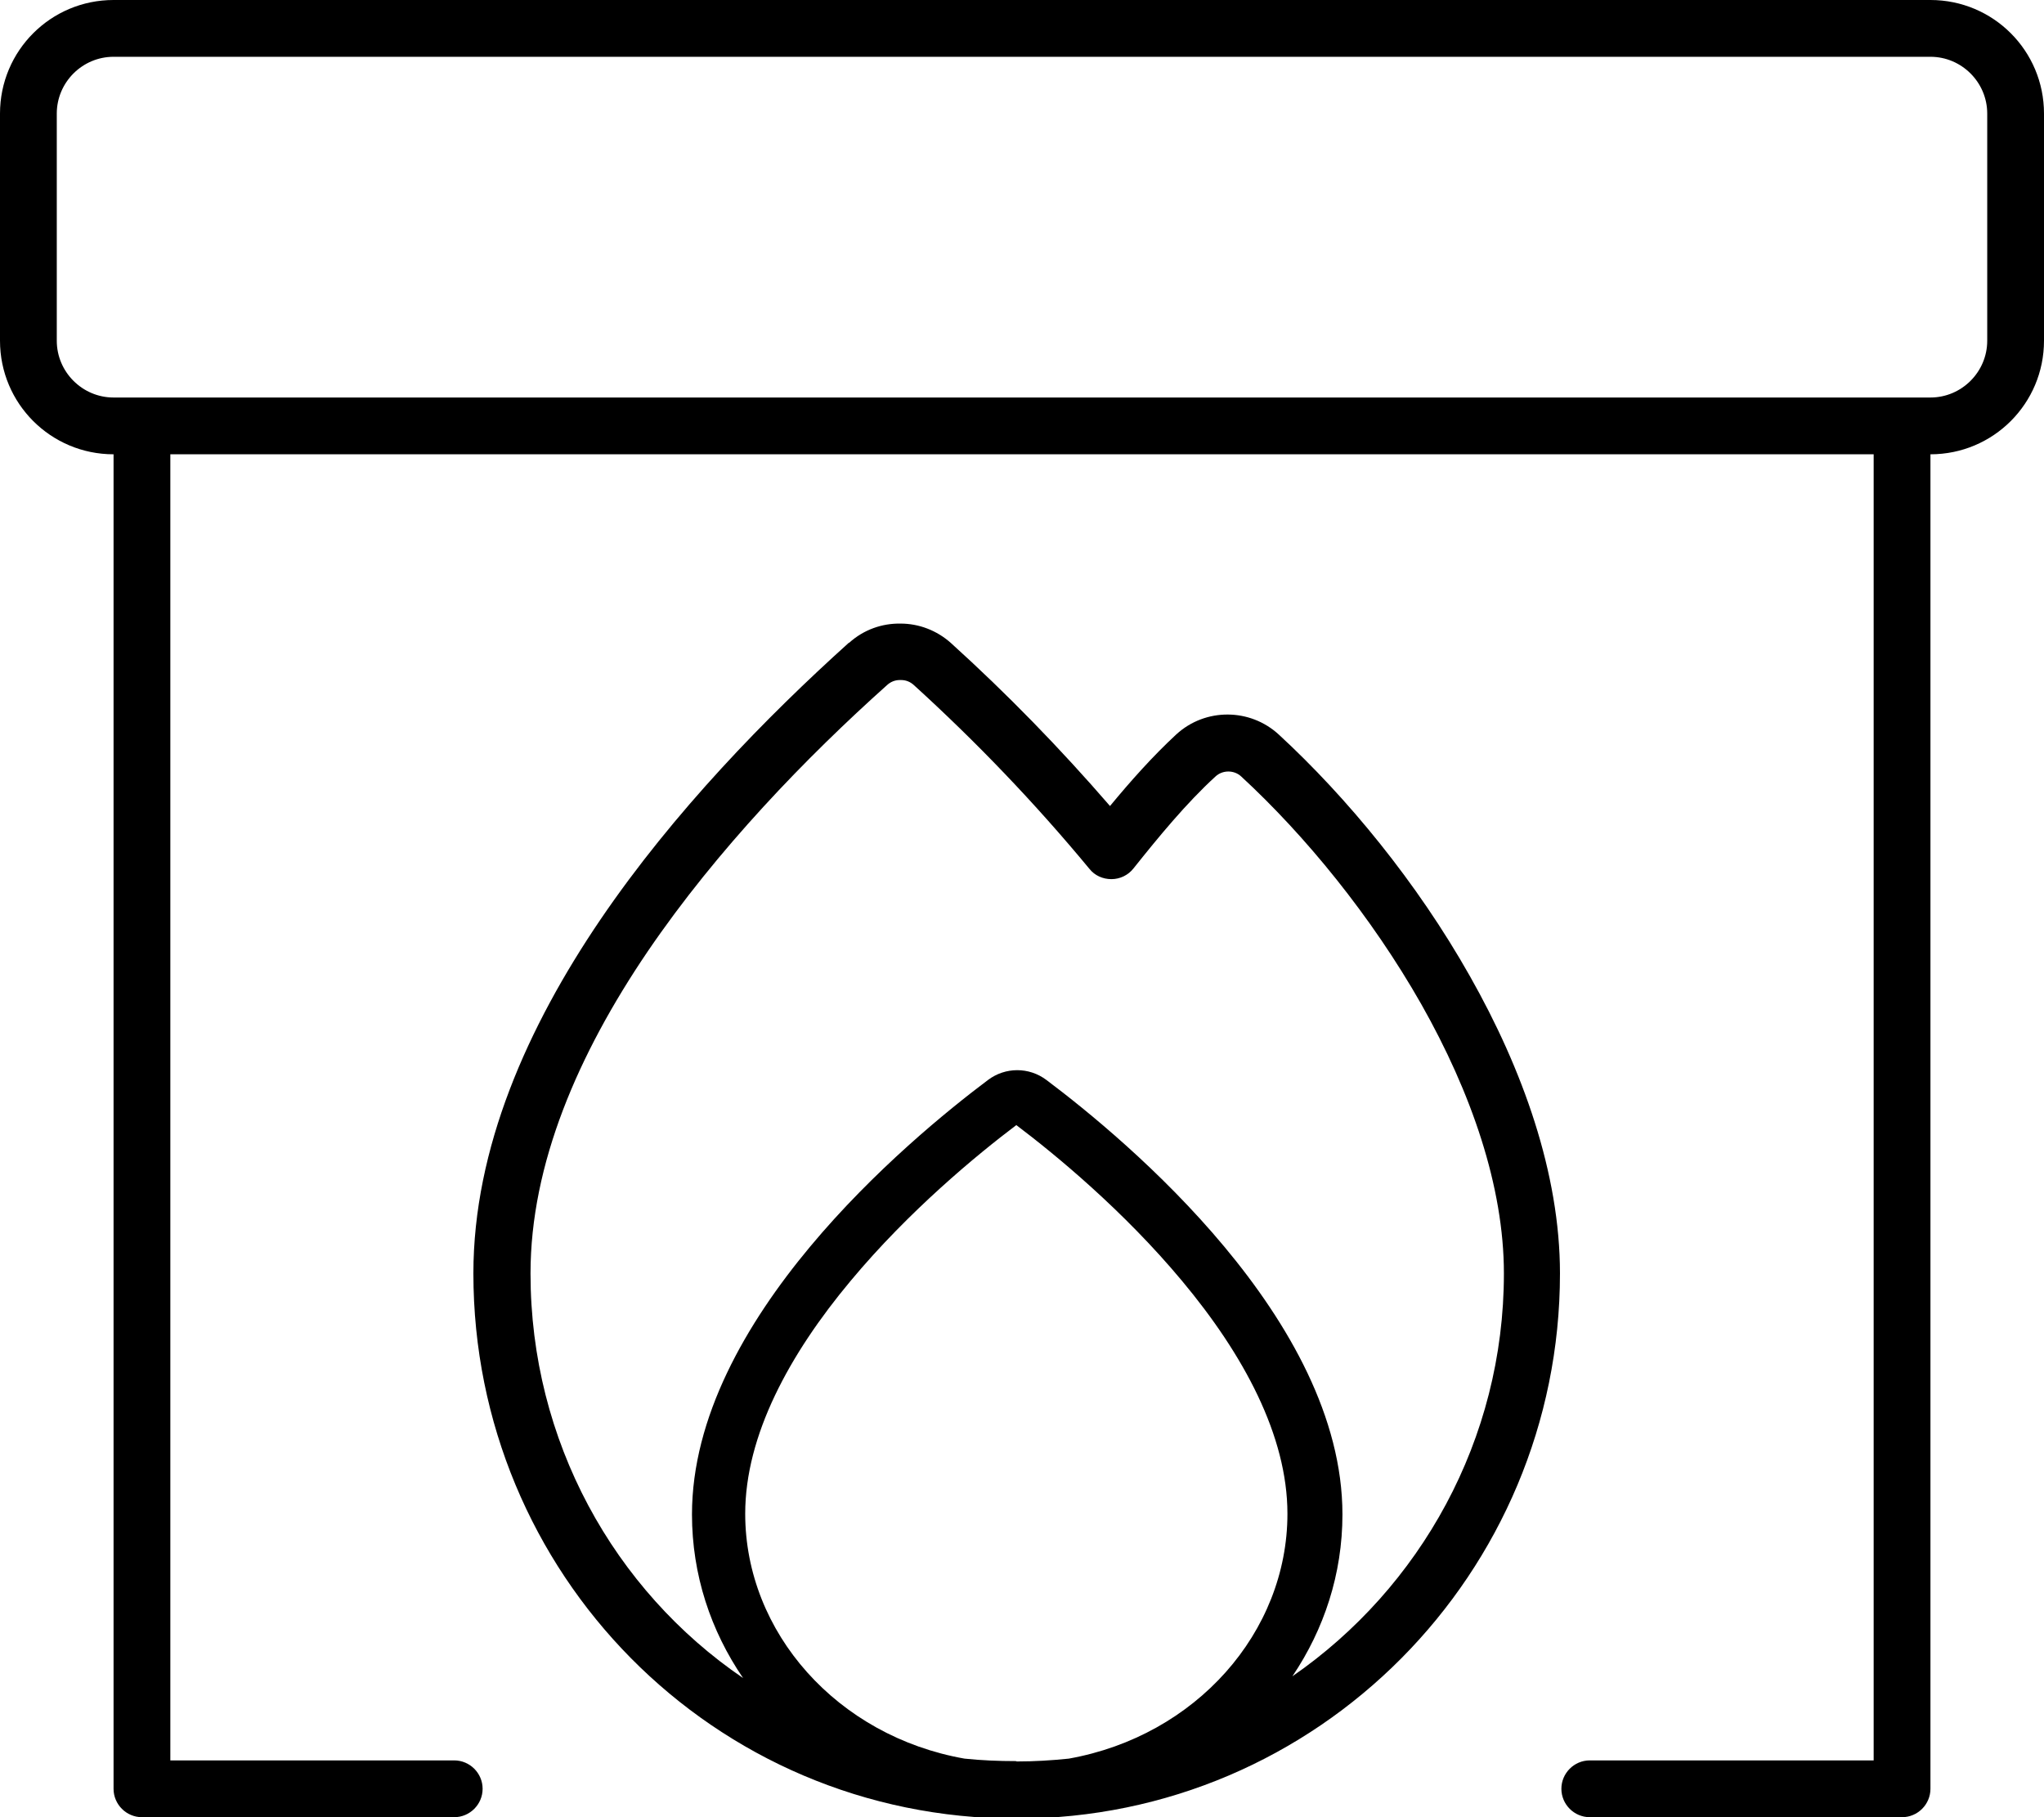 <svg xmlns="http://www.w3.org/2000/svg" viewBox="0 0 576 512"><!--! Font Awesome Pro 7.0.0 by @fontawesome - https://fontawesome.com License - https://fontawesome.com/license (Commercial License) Copyright 2025 Fonticons, Inc. --><path fill="currentColor" d="M544 16L32 16c-8.8 0-16 7.2-16 16l0 64c0 8.8 7.2 16 16 16l512 0c8.8 0 16-7.2 16-16l0-64c0-8.8-7.2-16-16-16zM32 504l0-376C14.3 128 0 113.7 0 96L0 32C0 14.3 14.3 0 32 0L544 0c17.7 0 32 14.3 32 32l0 64c0 17.7-14.3 32-32 32l0 376c0 4.4-3.6 8-8 8l-88 0c-4.4 0-8-3.6-8-8s3.6-8 8-8l80 0 0-368-480 0 0 368 80 0c4.4 0 8 3.6 8 8s-3.6 8-8 8l-88 0c-4.4 0-8-3.6-8-8zM253.6 191.6c-1.4 0-2.6 .5-3.6 1.4-22.7 20.3-47.9 46.3-67.5 75.1-19.6 28.9-33 59.9-33 90.7 0 47.2 23.5 89.2 59.9 114-9.1-13.3-14.4-29.1-14.4-46.1 0-54.8 60.9-105.5 83.4-122.4 4.9-3.7 11.6-3.7 16.5 0 22.5 16.9 83.4 67.6 83.4 122.4 0 16.8-5.2 32.4-14.1 45.6 36-24.9 59.6-66.6 59.6-113.5 0-24.5-9.2-51-23.3-75.9-14.1-24.8-32.7-47.5-50.7-64.1-2-1.9-5.3-1.9-7.3 0-8.2 7.5-16 17-23.1 25.9-1.5 1.9-3.8 3-6.2 3s-4.7-1-6.2-2.9c-15.4-18.6-31.9-35.8-49.5-51.8-1-.9-2.2-1.4-3.6-1.4zm32.9 304.7c5 0 9.9-.3 14.7-.8 35.8-6.4 61.6-35.6 61.6-69 0-22-12.4-44.9-29.7-65.6-16.5-19.8-35.7-35.6-46.7-43.9-11 8.3-30.2 24.1-46.7 43.9-17.3 20.7-29.7 43.6-29.7 65.6 0 33.5 26 62.7 61.8 69 4.8 .5 9.6 .7 14.5 .7zM239.3 181.1c4.1-3.7 9.3-5.5 14.5-5.4 5.1 0 10.2 1.9 14.2 5.5 15.8 14.3 30.7 29.6 44.8 45.9 5.7-6.9 12-14 18.7-20.2 8.2-7.5 20.8-7.4 28.9 .1 19.2 17.7 38.9 41.6 53.8 68 14.9 26.3 25.4 55.6 25.4 83.8 0 84.4-68.2 153.6-153.1 153.6-85.8 0-153.1-69.4-153.1-153.6 0-35.3 15.3-69.5 35.8-99.7 20.6-30.3 46.9-57.2 70-78z"/></svg>